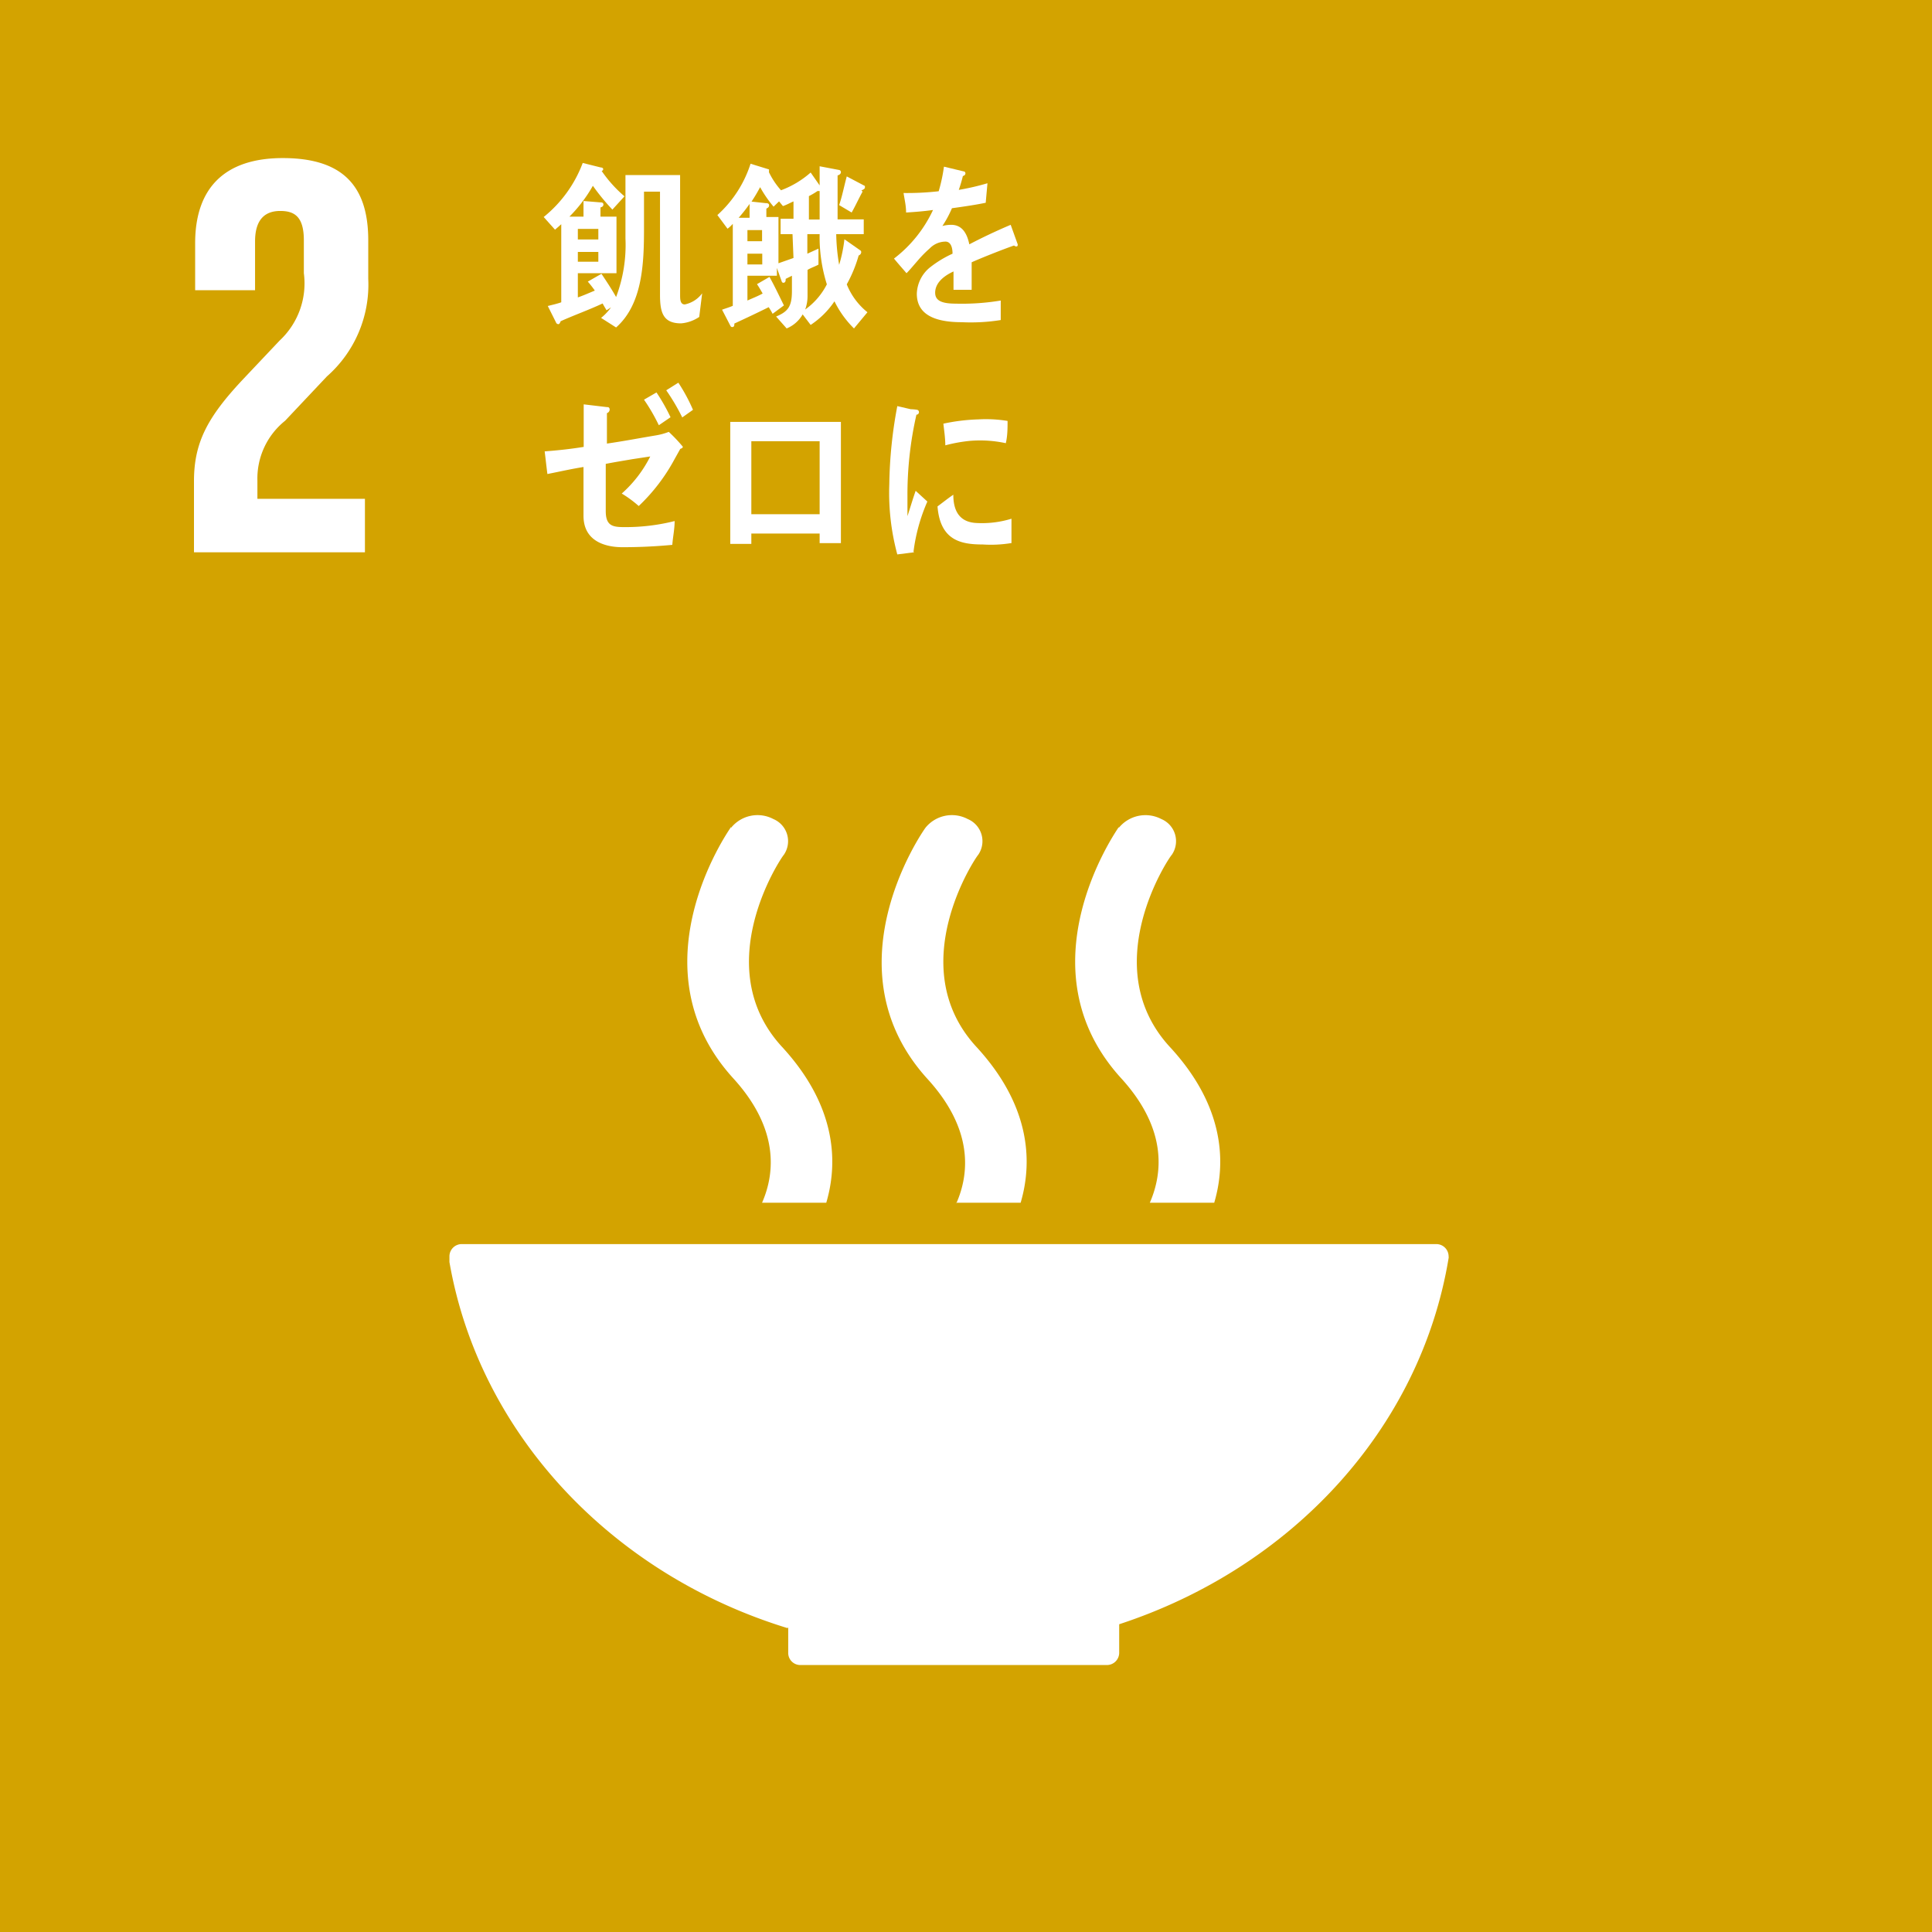 <svg xmlns="http://www.w3.org/2000/svg" viewBox="0 0 99 99" width="99" height="99"><rect width="99" height="99" style="fill:#d3a300"/><path d="M40.39,83.38v1.34s0,0,0,0,0,0,0,0a.62.62,0,0,0,.61.6H56.73a.63.63,0,0,0,.62-.63h0V83.23c8.82-2.89,15.43-10,16.88-18.76a.07.07,0,0,0,0,0,.28.28,0,0,0,0-.09.63.63,0,0,0-.63-.63H23.67a.63.63,0,0,0-.64.63l0,.29c1.53,8.8,8.32,16,17.33,18.76" style="fill:#fff"/><path d="M57.33,42.38c-.2.3-5,7.24.11,12.86,2.36,2.58,2.15,4.85,1.48,6.39h3.3c.67-2.27.39-5.11-2.29-8-3.78-4.14,0-9.73.11-9.82a1.23,1.23,0,0,0-.53-1.84,1.76,1.76,0,0,0-2.18.45" style="fill:#fff"/><path d="M49,61.63h3.3c.67-2.27.39-5.11-2.28-8-3.79-4.14,0-9.73.1-9.82a1.23,1.23,0,0,0-.53-1.84,1.74,1.74,0,0,0-2.17.45c-.21.29-5,7.24.1,12.86,2.36,2.58,2.16,4.86,1.48,6.39" style="fill:#fff"/><path d="M37.46,42.38c-.21.3-5,7.24.1,12.86,2.36,2.58,2.16,4.86,1.49,6.39h3.29c.67-2.27.39-5.11-2.28-8-3.79-4.14,0-9.73.1-9.82a1.23,1.23,0,0,0-.53-1.84,1.74,1.74,0,0,0-2.17.45" style="fill:#fff"/><path d="M18.7,25.56H13.19v-.94a3.79,3.79,0,0,1,1.42-3.06l2.14-2.27a6.26,6.26,0,0,0,2.12-5V12.31c0-2.85-1.38-4.21-4.38-4.21S10,9.66,10,12.46v2.41h3.07v-2.5c0-1.2.58-1.56,1.29-1.56s1.21.27,1.21,1.5V14a4,4,0,0,1-1.24,3.45l-1.89,2c-1.82,1.94-2.5,3.24-2.5,5.21V28.3H18.7Z" style="fill:#fff"/><path d="M52.08,12.63a.21.21,0,0,1-.12-.05c-.57.2-1.66.63-2.17.86v1.41h-.93c0-.13,0-.27,0-.43v-.51c-.63.29-.94.67-.94,1.09s.36.56,1.07.56a12.1,12.1,0,0,0,2.29-.16v1a9.72,9.72,0,0,1-2,.11c-1.53,0-2.3-.48-2.3-1.46a1.81,1.81,0,0,1,.64-1.32A5.54,5.54,0,0,1,48.81,13c0-.41-.14-.62-.36-.62a1.14,1.14,0,0,0-.81.35,6,6,0,0,0-.61.62c-.28.32-.46.54-.58.65-.14-.17-.36-.41-.64-.75a6.67,6.67,0,0,0,2-2.49c-.42.06-.88.1-1.38.13,0-.35-.08-.67-.13-1a14.36,14.36,0,0,0,1.8-.09,8.27,8.27,0,0,0,.27-1.26l1,.24a.1.1,0,0,1,.1.11s0,.1-.13.13a7.23,7.23,0,0,1-.21.71,12.53,12.53,0,0,0,1.47-.34l-.09,1c-.43.09-1,.18-1.73.28a5.47,5.47,0,0,1-.49.91,1.79,1.79,0,0,1,.45-.06c.48,0,.79.32.93,1,.63-.33,1.34-.67,2.12-1l.36,1c0,.07,0,.11-.09.11" style="fill:#fff"/><path d="M35.83,16.24a1.94,1.94,0,0,1-.93.33c-.94,0-1.08-.58-1.08-1.48,0-1.76,0-3.51,0-5.27H33v1.9c0,1.76-.07,3.86-1.43,5.06l-.77-.49a2.62,2.62,0,0,0,.51-.54l-.23.15c-.06-.11-.14-.23-.2-.35-.7.33-1.44.59-2.15.91,0,0-.05.15-.11.15a.13.13,0,0,1-.13-.09l-.42-.84c.23-.06.47-.11.69-.19v-4l-.32.28-.58-.65a6.48,6.48,0,0,0,2-2.77l.92.23s.13,0,.13.09a.1.1,0,0,1-.08.09A6.68,6.68,0,0,0,32,10.06l-.62.68a11.06,11.06,0,0,1-1-1.22,7.4,7.4,0,0,1-1.2,1.58h.72v-.8l.86.07c.06,0,.16,0,.16.11s-.1.13-.15.15v.47h.82V14H29.61v1.24c.29-.1.58-.23.87-.35a5.19,5.19,0,0,0-.36-.46l.7-.4c.26.39.52.78.75,1.19a7.52,7.52,0,0,0,.48-3c0-1.08,0-2.17,0-3.25h2.8c0,2,0,4.09,0,6.14,0,.21,0,.49.24.49a1.47,1.47,0,0,0,.89-.57Zm-5.17-4.51H29.61v.54h1.05Zm0,1.18H29.61v.5h1.05Z" style="fill:#fff"/><path d="M43.76,16.83a5.1,5.1,0,0,1-1-1.39,4.39,4.39,0,0,1-1.22,1.21l-.41-.54a1.68,1.68,0,0,1-.82.72l-.54-.61c.63-.26.81-.54.81-1.31v-.78l-.32.16c0,.09,0,.2-.13.2a.09.09,0,0,1-.07-.06l-.25-.7v.4H38.3V15.4c.26-.12.53-.22.78-.36-.09-.16-.19-.33-.29-.48l.64-.37c.27.48.51,1,.74,1.46l-.58.43a3.79,3.79,0,0,0-.2-.34c-.58.29-1.18.57-1.76.84,0,.09,0,.18-.12.18a.1.1,0,0,1-.08-.06L37,15.87c.19-.07.37-.12.55-.2v-4.2a1.63,1.63,0,0,1-.27.25l-.52-.7a6,6,0,0,0,1.7-2.63l.94.29a.07.07,0,0,1,0,.07.09.09,0,0,1,0,.07,4,4,0,0,0,.62.93,4.84,4.84,0,0,0,1.52-.91L42,9.5c0-.28,0-.55,0-.83V8.52l1,.19a.11.11,0,0,1,.09.11c0,.1-.1.15-.17.17,0,.65,0,1.31,0,2v.25h1.34V12H42.85A10.1,10.1,0,0,0,43,13.57a7.25,7.25,0,0,0,.27-1.31l.8.56a.11.11,0,0,1,.06.11.19.19,0,0,1-.13.16,6.88,6.88,0,0,1-.61,1.48A3.49,3.49,0,0,0,44.45,16Zm-5.35-6.38a8,8,0,0,1-.56.71h.56Zm-.11,1.34v.57h.75v-.57ZM39.06,13H38.3v.55h.76Zm1.55-1H40v-.79h.66v-.89c-.18.08-.36.18-.54.24l-.2-.24-.28.27a6.08,6.08,0,0,1-.69-1,8,8,0,0,1-.44.74l.73.08c.05,0,.17,0,.17.11s-.09.14-.14.17v.43h.62v2.37l.77-.27ZM42,12h-.63v1l.57-.26v.82c-.18.1-.38.16-.56.27v1.35a2,2,0,0,1-.12.68,3.58,3.58,0,0,0,1.11-1.29A8.06,8.06,0,0,1,42,12M42,9.79l-.11,0a3.91,3.91,0,0,1-.44.26v1.2H42c0-.48,0-1,0-1.43m2.2,0c-.19.34-.36.72-.56,1.07L43,10.51c.16-.47.26-1,.39-1.47l.93.49s0,.07,0,.1-.12.12-.18.12" style="fill:#fff"/><path d="M34.86,23l-.29.52a9.51,9.51,0,0,1-1.84,2.41,5.89,5.89,0,0,0-.87-.64,6.31,6.31,0,0,0,1.46-1.9l-.92.14c-.46.08-.91.15-1.36.24,0,.36,0,.73,0,1.09v1.33c0,.75.35.82.94.82a10.31,10.31,0,0,0,2.59-.31c0,.41-.09.82-.12,1.22-.85.08-1.69.12-2.55.12s-2-.29-2-1.61v-2.5c-.63.1-1.24.24-1.85.36-.05-.38-.09-.77-.14-1.16.66-.05,1.32-.12,2-.23V20.72l1.18.14c.07,0,.15,0,.15.14a.2.2,0,0,1-.14.17q0,.76,0,1.56c.84-.12,1.67-.28,2.51-.42a3.24,3.24,0,0,0,.66-.18,8.15,8.15,0,0,1,.72.76c0,.06-.07.09-.1.1m-1.13-1.2A9.5,9.5,0,0,0,33,20.48l.64-.37a9.89,9.89,0,0,1,.72,1.27Zm1.2-.4A10.6,10.6,0,0,0,34.14,20l.62-.39A8.89,8.89,0,0,1,35.51,21Z" style="fill:#fff"/><path d="M42,27.83v-.49H38.5v.53H37.42c0-2.08,0-4.17,0-6.25l2.9,0,2.77,0c0,2,0,3.94,0,5.92v.29Zm0-5.22H38.5v3.74H42Z" style="fill:#fff"/><path d="M46.84,28.3l-.86.11a12.07,12.07,0,0,1-.41-3.6,22.89,22.89,0,0,1,.41-4l.69.16A2.14,2.14,0,0,1,47,21a.12.12,0,0,1,.09.12.13.13,0,0,1-.13.13,18.39,18.39,0,0,0-.46,4.2c0,.34,0,.67,0,1,.14-.43.27-.87.42-1.3l.6.55a9.23,9.23,0,0,0-.71,2.57m5-.44a6.41,6.41,0,0,1-1.45.07c-1.13,0-2.18-.21-2.32-1.95.27-.2.53-.41.81-.6,0,1,.46,1.42,1.2,1.45a5.12,5.12,0,0,0,1.78-.22c0,.41,0,.82,0,1.25m-.29-5.12a6.25,6.25,0,0,0-1.83-.12,7.87,7.87,0,0,0-1.27.23c0-.35-.06-.77-.1-1.11a9.84,9.84,0,0,1,1.8-.22,6.78,6.78,0,0,1,1.49.08c0,.37,0,.76-.09,1.14" style="fill:#fff"/></svg>